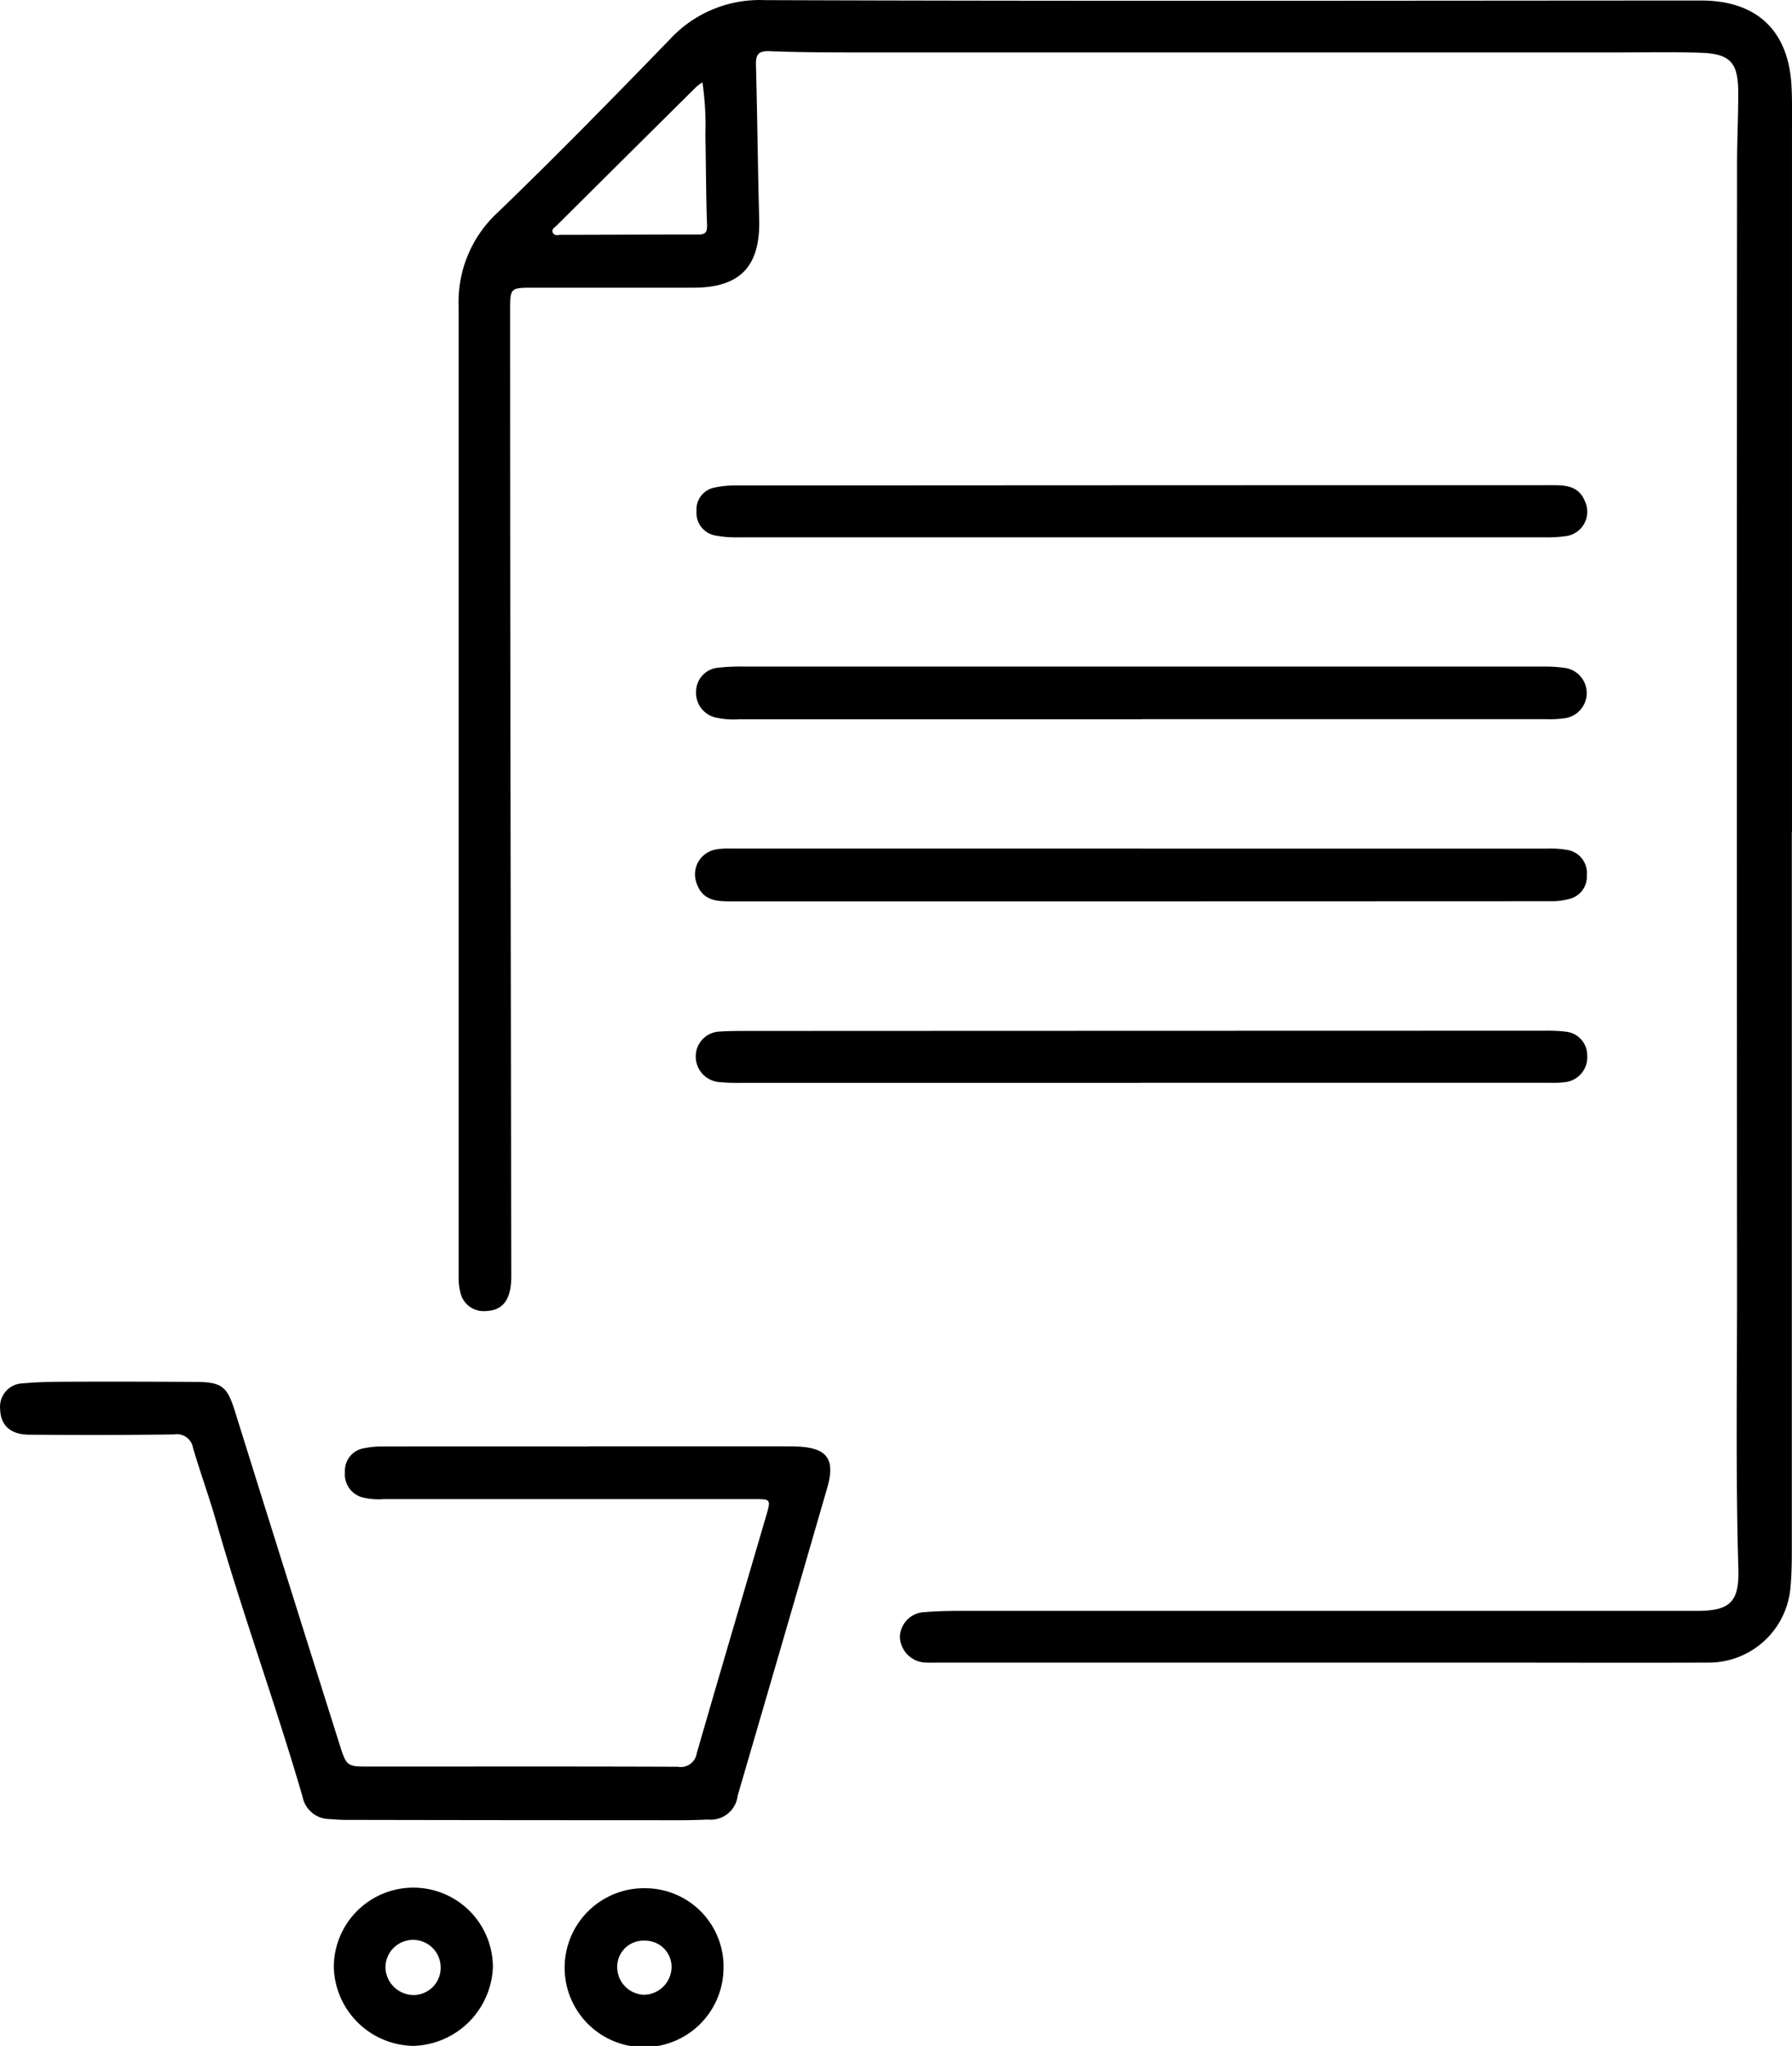 <svg xmlns="http://www.w3.org/2000/svg" width="87.63" height="100" viewBox="0 0 87.63 100">
  <g id="place_an_order" data-name="place an order" transform="translate(30.875 -2242.661)">
    <path id="Path_85" data-name="Path 85" d="M147.825,69.348q0,17.559,0,35.118c0,.6-.011,1.195-.066,1.788a4.011,4.011,0,0,1-4.018,3.671c-3.788.013-7.575,0-11.362,0H106.141c-.207,0-.414.008-.62,0a1.306,1.306,0,0,1-1.312-1.241,1.25,1.25,0,0,1,1.237-1.227c.57-.049,1.146-.06,1.719-.06q17.457,0,34.913,0c.39,0,.781,0,1.17,0,1.56-.012,2.009-.453,1.963-2.036-.133-4.567-.062-9.134-.064-13.7q-.016-27.508,0-55.017c0-1.17.063-2.34.056-3.51-.009-1.429-.4-1.845-1.841-1.894-1.353-.045-2.708-.016-4.062-.016q-18.454,0-36.908,0c-1.515,0-3.031,0-4.543-.061-.579-.023-.692.176-.678.7.068,2.5.089,5,.158,7.5.064,2.313-.921,3.36-3.225,3.36H86.323c-1.172,0-1.176,0-1.175,1.142q0,9.055.013,18.109.019,14.528.046,29.057c0,1.138-.392,1.68-1.24,1.71a1.164,1.164,0,0,1-1.257-.936,2.9,2.9,0,0,1-.079-.68q0-23.756,0-47.512a5.938,5.938,0,0,1,1.924-4.578c2.857-2.756,5.637-5.594,8.4-8.445a5.979,5.979,0,0,1,4.638-1.923c15.264.055,30.527.025,45.791.019,2.717,0,4.28,1.458,4.426,4.173.039.732.023,1.468.023,2.2q0,17.146,0,34.292ZM94.558,32.683a3.172,3.172,0,0,0-.3.218q-3.421,3.393-6.839,6.789c-.1.095-.25.179-.189.329.078.191.28.118.426.118,2.226,0,4.452-.017,6.678-.014.353,0,.458-.089.445-.471-.053-1.467-.051-2.937-.081-4.4a14.638,14.638,0,0,0-.144-2.565" transform="translate(-91.079 2214)"/>
    <path id="Path_86" data-name="Path 86" d="M70.882,153.8h9.432c.275,0,.551,0,.826.011,1.431.061,1.842.618,1.439,2.008Q80.4,163.345,78.2,170.861a1.329,1.329,0,0,1-1.466,1.179c-.916.046-1.835.033-2.753.032q-7.469,0-14.939-.015c-.275,0-.55-.022-.824-.041a1.349,1.349,0,0,1-1.3-1.1c-1.318-4.528-2.943-8.961-4.238-13.5-.339-1.188-.768-2.35-1.115-3.537a.8.8,0,0,0-.935-.662c-2.362.031-4.727.03-7.09.012-.912-.007-1.39-.467-1.408-1.251a1.143,1.143,0,0,1,1.1-1.257c.8-.075,1.6-.078,2.406-.081q3.063-.011,6.127.011c1.221.011,1.478.249,1.844,1.42q2.55,8.162,5.127,16.315c.338,1.067.365,1.065,1.461,1.065,5.026,0,10.052-.011,15.077.009a.786.786,0,0,0,.921-.654c1.117-3.872,2.262-7.736,3.393-11.6.242-.826.235-.828-.59-.828q-9.053,0-18.107,0a3.275,3.275,0,0,1-1.023-.08,1.163,1.163,0,0,1-.875-1.243,1.112,1.112,0,0,1,.957-1.168,4.183,4.183,0,0,1,.818-.079q5.06-.008,10.12,0v0" transform="translate(-73 2159.556)"/>
    <path id="Path_87" data-name="Path 87" d="M125.379,103.577q9.912,0,19.824,0a4.5,4.5,0,0,1,1.024.074,1.137,1.137,0,0,1,.9,1.221,1.119,1.119,0,0,1-.874,1.169,3.4,3.4,0,0,1-.882.106q-20,.009-39.993.007c-.724,0-1.453.016-1.766-.845a1.234,1.234,0,0,1,.914-1.688,3.273,3.273,0,0,1,.684-.047q10.085,0,20.168,0v0" transform="translate(-100.406 2180.563)"/>
    <path id="Path_88" data-name="Path 88" d="M125.375,90.075q-9.81,0-19.621,0a4.2,4.2,0,0,1-1.231-.092,1.236,1.236,0,0,1-.915-1.292,1.175,1.175,0,0,1,1.085-1.134,9.334,9.334,0,0,1,1.168-.057q19.621,0,39.243,0a7.232,7.232,0,0,1,.961.063,1.242,1.242,0,0,1,.1,2.45,5.379,5.379,0,0,1-1.028.058q-9.879,0-19.759,0Z" transform="translate(-100.442 2187.74)"/>
    <path id="Path_89" data-name="Path 89" d="M125.5,74.039q-9.916,0-19.831,0a5.234,5.234,0,0,1-1.095-.086,1.123,1.123,0,0,1-.932-1.194,1.089,1.089,0,0,1,.888-1.153,4.828,4.828,0,0,1,1.091-.1q19.9-.014,39.8-.015c.672,0,1.351,0,1.666.79a1.2,1.2,0,0,1-.935,1.7,6.1,6.1,0,0,1-.96.059q-9.846,0-19.693,0" transform="translate(-100.457 2194.885)"/>
    <path id="Path_90" data-name="Path 90" d="M125.326,122.2q-9.7,0-19.406,0a10.347,10.347,0,0,1-1.237-.042,1.254,1.254,0,0,1-1.109-1.279,1.214,1.214,0,0,1,1.185-1.187c.411-.028.824-.029,1.237-.029q19.543-.008,39.087-.012a7.62,7.62,0,0,1,1.031.047,1.159,1.159,0,0,1,1.054,1.16,1.225,1.225,0,0,1-.994,1.294,4.467,4.467,0,0,1-.822.043q-10.014,0-20.026,0Z" transform="translate(-100.427 2173.389)"/>
    <path id="Path_91" data-name="Path 91" d="M99.766,199.321a3.885,3.885,0,1,1-3.729-3.962,3.832,3.832,0,0,1,3.729,3.962m-3.852-1.4a1.278,1.278,0,0,0-1.345,1.326,1.353,1.353,0,0,0,1.306,1.317,1.369,1.369,0,0,0,1.351-1.355,1.285,1.285,0,0,0-1.312-1.288" transform="translate(-95.261 2139.596)"/>
    <path id="Path_92" data-name="Path 92" d="M71.607,199.225a3.89,3.89,0,0,1,7.78-.017,4.005,4.005,0,0,1-3.889,3.853,3.957,3.957,0,0,1-3.891-3.836m5.226.012a1.35,1.35,0,0,0-2.7-.016,1.382,1.382,0,0,0,1.352,1.353,1.328,1.328,0,0,0,1.348-1.337" transform="translate(-86.159 2139.598)"/>
  </g>
</svg>

